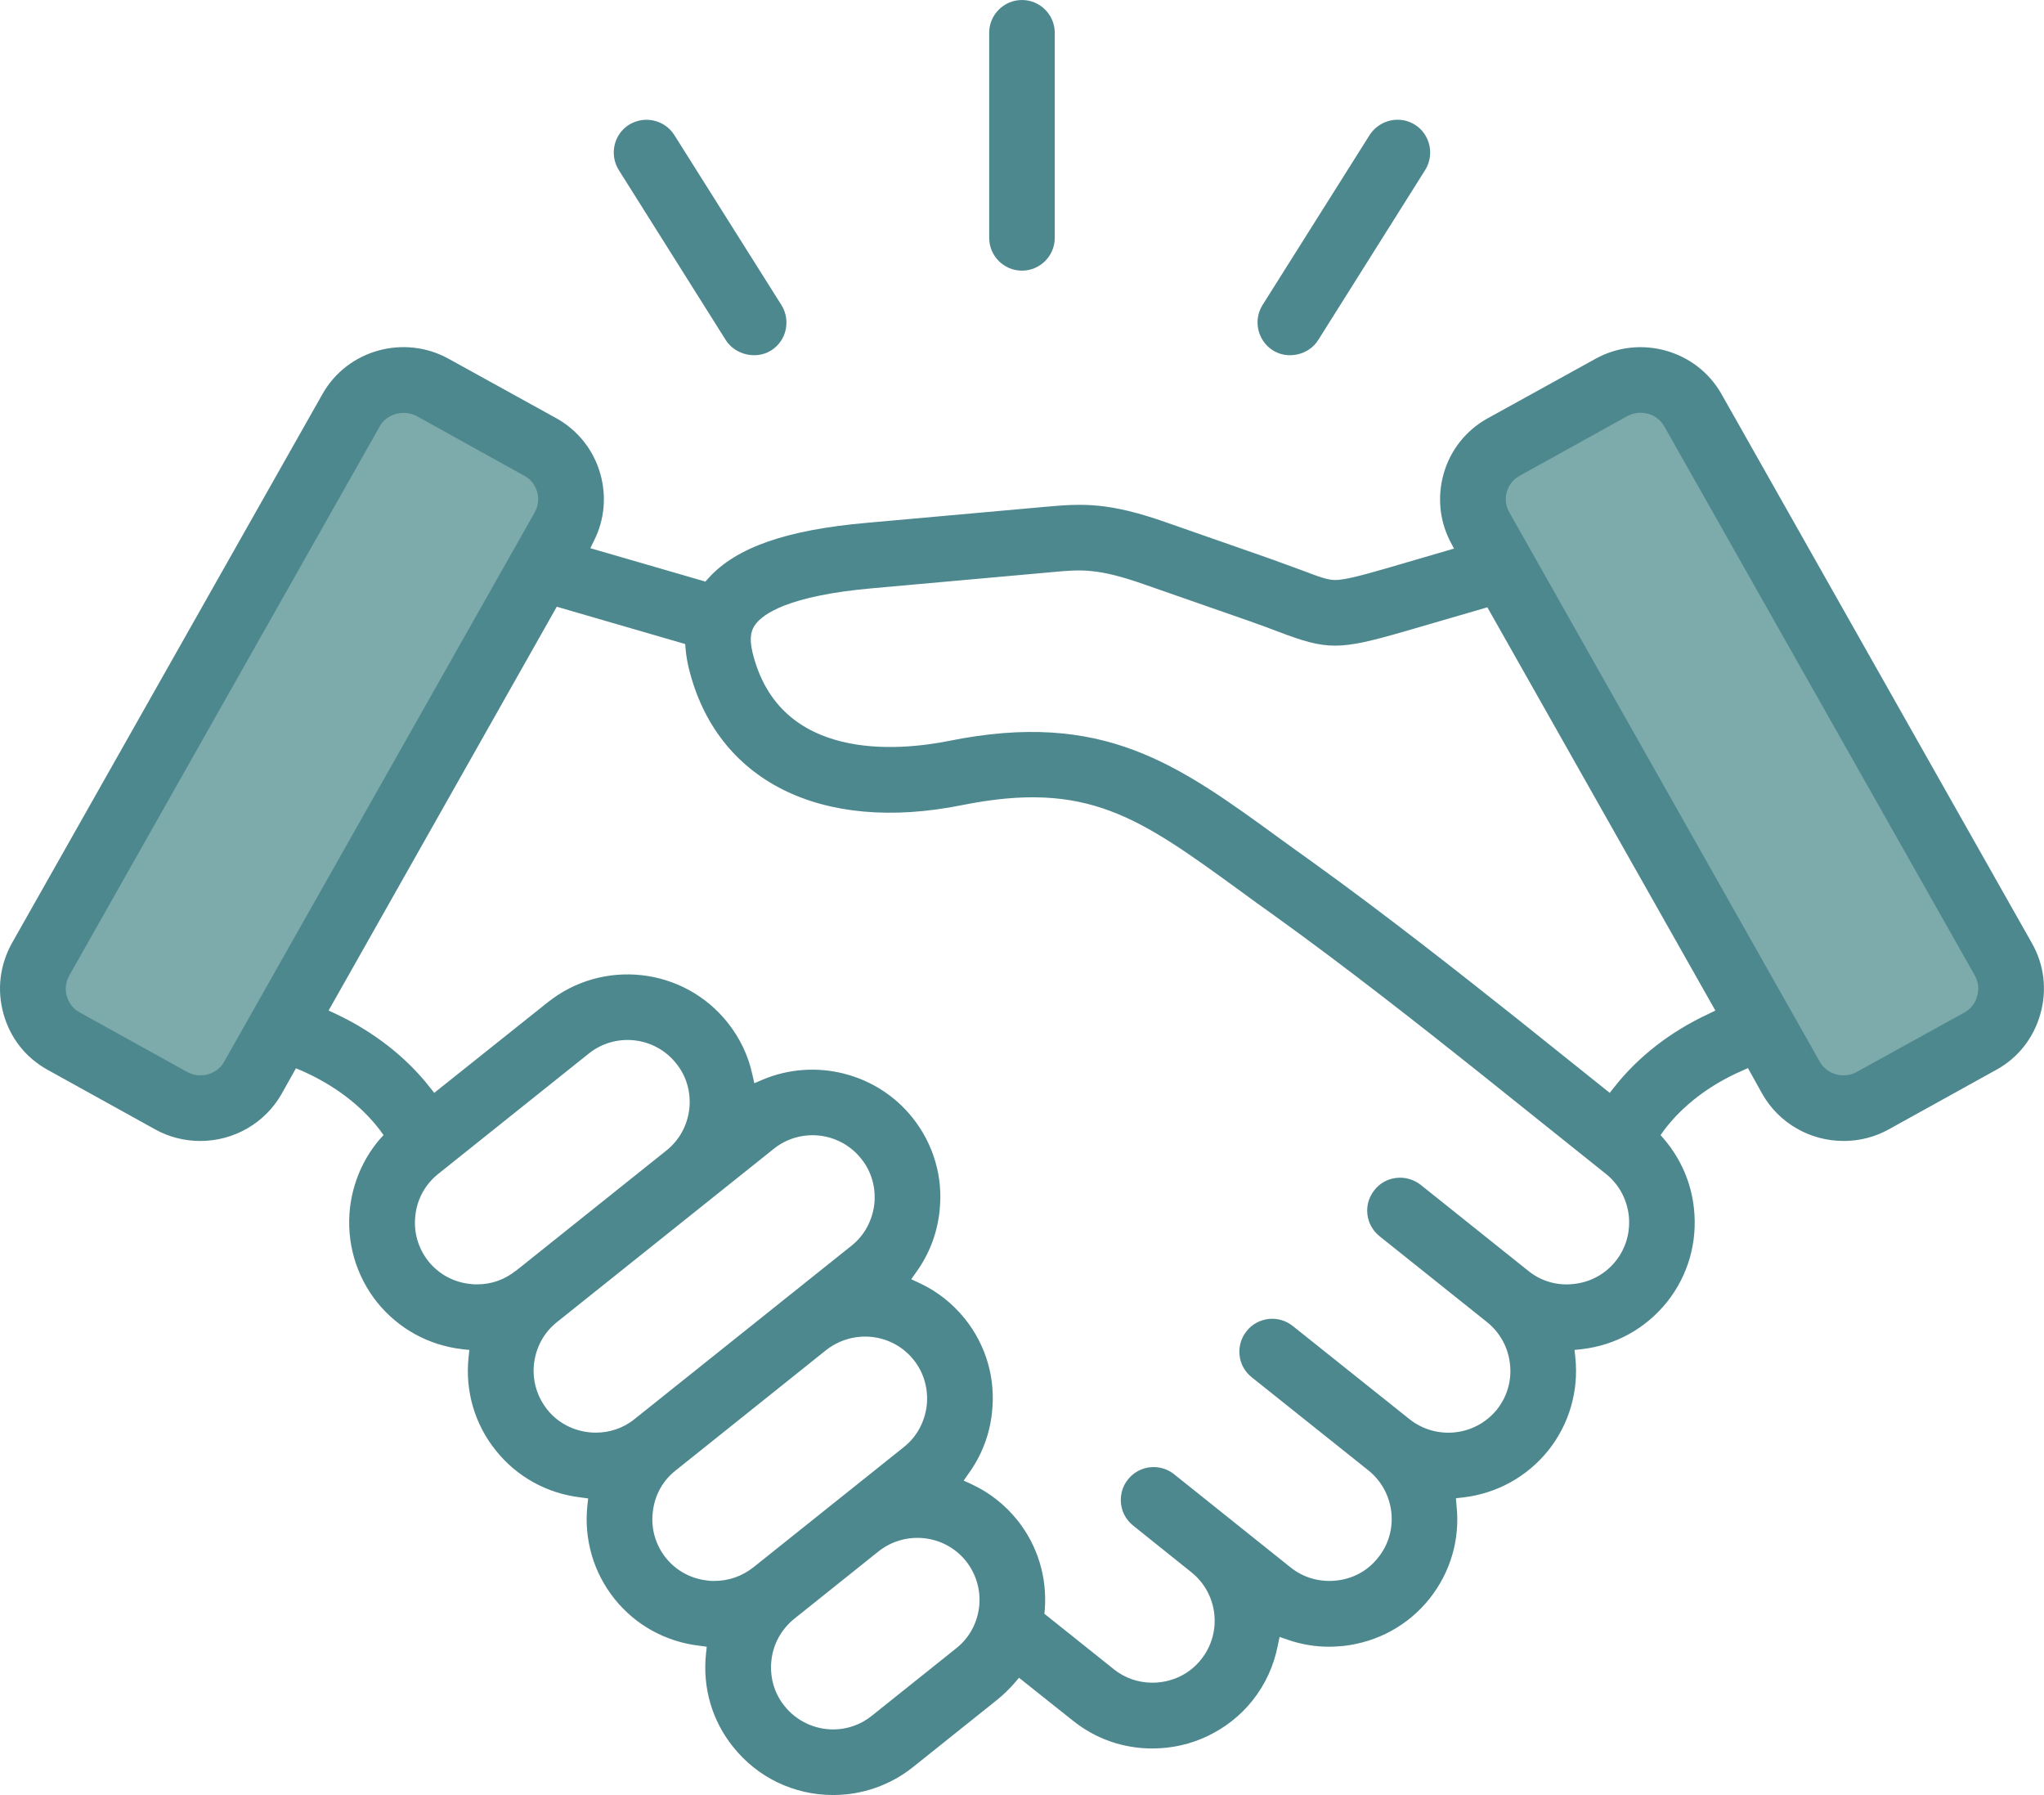 <svg xmlns="http://www.w3.org/2000/svg" id="b" data-name="Calque 2" width="104.087" height="91.39" viewBox="0 0 104.087 91.39"><g id="c" data-name="Calque 1"><polygon points="84.008 19.758 75.072 25.12 93.455 56.779 102.391 50.779 84.008 19.758" fill="#7daaaa" stroke-width="0"></polygon><polygon points="29.243 24.481 18.774 18.864 1.923 50.268 12.008 56.779 29.243 24.481" fill="#7daaaa" stroke-width="0"></polygon><g><path d="m53.712,1.67v10.44c0,.92-.75,1.67-1.67,1.67s-1.67-.75-1.67-1.67V1.67c0-.92.75-1.67,1.67-1.67s1.67.75,1.67,1.67Z" fill="#4e888f" stroke-width="0"></path><path d="m39.272,17.84c-.76.48-1.83.23-2.31-.52l-5.45-8.66c-.49-.78-.26-1.82.52-2.31.38-.23.83-.31,1.26-.21.44.1.81.36,1.05.74l5.45,8.65c.49.78.26,1.82-.52,2.31Z" fill="#4e888f" stroke-width="0"></path><path d="m72.572,8.66l-5.45,8.66c-.47.75-1.54,1-2.3.52-.78-.49-1.02-1.53-.53-2.31l5.45-8.65c.5-.78,1.53-1.02,2.31-.53.78.49,1.01,1.53.52,2.31Z" fill="#4e888f" stroke-width="0"></path><path d="m103.472,48.02l-15.81-27.96c-1.27-2.24-4.15-3.05-6.42-1.79l-5.49,3.03c-1.1.61-1.9,1.62-2.24,2.83-.32,1.14-.21,2.35.32,3.4l.21.4-3.46,1.01c-1.35.39-2.13.59-2.61.59-.37-.01-.72-.13-1.69-.5-.43-.16-.95-.35-1.59-.58l-5.35-1.87c-2.89-1.01-4.2-.95-6.08-.78l-9.14.82c-4.08.36-6.63,1.25-8.04,2.81l-.16.18-5.86-1.7.2-.41c.52-1.04.63-2.24.31-3.37-.34-1.21-1.14-2.22-2.23-2.83l-5.49-3.03c-2.27-1.26-5.16-.46-6.43,1.79L.612,48.01c-.62,1.11-.78,2.39-.43,3.62.34,1.22,1.13,2.22,2.229,2.83l5.49,3.04c.7.39,1.49.59,2.3.59,1.71,0,3.29-.91,4.13-2.38l.74-1.32.31.13c1.65.73,3.02,1.77,3.97,3.02l.18.25-.2.22c-.84.99-1.36,2.2-1.51,3.5-.19,1.73.3,3.43,1.38,4.79,1.08,1.34,2.61,2.19,4.33,2.39l.37.04-.04.37c-.18,1.72.31,3.41,1.39,4.75,1.07,1.34,2.61,2.19,4.33,2.39l.37.05-.04.36c-.18,1.72.31,3.41,1.38,4.75,1.07,1.34,2.61,2.19,4.33,2.39l.37.05-.04.36c-.18,1.729.31,3.41,1.39,4.75,1.24,1.55,3.09,2.44,5.09,2.44,1.47,0,2.91-.5,4.06-1.42l4.29-3.43c.32-.26.61-.54.88-.85l.23-.27,2.74,2.18c1.16.93,2.56,1.42,4.05,1.42,1,0,1.96-.22,2.83-.64.87-.42,1.65-1.02,2.27-1.8.66-.83,1.09-1.78,1.29-2.81l.09-.43.4.14c.69.24,1.4.36,2.12.36h.01c.24,0,.49-.02.73-.04,1.74-.2,3.29-1.05,4.37-2.4,1.07-1.34,1.57-3.03,1.38-4.75l-.03-.37.36-.04c1.72-.2,3.26-1.05,4.34-2.39,1.07-1.34,1.56-3.03,1.38-4.75l-.04-.37.37-.04c1.72-.2,3.25-1.05,4.33-2.39,1.08-1.35,1.57-3.05,1.38-4.78-.14-1.31-.67-2.52-1.51-3.51l-.19-.22.18-.25c.94-1.25,2.31-2.3,3.96-3.02l.31-.14.74,1.33c.84,1.47,2.42,2.38,4.13,2.38.81,0,1.6-.2,2.3-.59l5.49-3.04c1.09-.6,1.89-1.61,2.23-2.83.35-1.22.2-2.51-.43-3.61Zm-92.06,6.04c-.24.44-.72.69-1.21.69-.24,0-.47-.06-.68-.18l-5.49-3.04c-.41-.23-.57-.6-.63-.81s-.12-.62.13-1.06l15.81-27.96c.35-.63,1.23-.87,1.89-.51l5.48,3.04c.43.23.58.61.64.81.06.21.12.62-.13,1.06l-15.81,27.96Zm14.85,10.64c-.56.45-1.24.69-1.96.69-.12,0-.24,0-.36-.02-.85-.09-1.6-.5-2.13-1.16-.52-.66-.76-1.48-.66-2.33.09-.84.51-1.59,1.16-2.11l7.67-6.13c1.36-1.09,3.36-.87,4.45.5.53.65.76,1.48.67,2.32-.1.84-.51,1.59-1.16,2.11l-7.67,6.13h-.01Zm4.08,8.24c-.93,0-1.86-.4-2.48-1.18-.45-.57-.69-1.26-.69-1.97,0-.12.01-.23.02-.35.1-.85.51-1.6,1.16-2.12l11.05-8.83c1.36-1.09,3.36-.87,4.45.5.53.65.76,1.479.67,2.32-.1.84-.51,1.6-1.17,2.12l-11.04,8.82c-.58.47-1.28.69-1.97.69Zm6.05,7.55c-.12,0-.24,0-.36-.021-.85-.09-1.6-.5-2.13-1.16-.52-.66-.76-1.48-.66-2.32.09-.85.5-1.6,1.16-2.12l7.64-6.11c1.39-1.11,3.39-.89,4.48.47.53.66.76,1.49.67,2.33-.1.84-.51,1.6-1.17,2.12l-7.66,6.12c-.57.45-1.26.69-1.97.69Zm13.47,1.31c-.1.85-.51,1.6-1.17,2.12l-4.29,3.43c-.58.47-1.28.7-1.97.7-.93,0-1.86-.41-2.48-1.19-.53-.65-.76-1.48-.67-2.32s.51-1.59,1.16-2.12l4.29-3.43c1.37-1.09,3.37-.87,4.46.49.52.66.76,1.48.67,2.32Zm32.41-17.59c-.53.66-1.28,1.07-2.13,1.16-.84.1-1.67-.14-2.32-.67l-5.48-4.38c-.35-.27-.79-.4-1.23-.35-.45.05-.85.271-1.12.62-.28.35-.41.78-.36,1.23.05.44.27.84.62,1.12l5.47,4.37c.66.53,1.08,1.29,1.17,2.13.1.84-.14,1.66-.66,2.32-1.1,1.36-3.09,1.58-4.46.49l-5.94-4.74c-.72-.58-1.78-.46-2.35.26-.28.35-.41.79-.36,1.23.05.45.271.84.62,1.12l5.94,4.74c.66.53,1.07,1.28,1.17,2.13.09.84-.15,1.67-.68,2.32-.52.66-1.27,1.07-2.12,1.16-.84.09-1.67-.14-2.32-.66l-5.94-4.75c-.72-.58-1.78-.46-2.35.26-.07.09-.14.19-.19.29-.23.46-.24,1.02-.01,1.49.11.22.27.42.46.57l2.97,2.38c1.36,1.09,1.58,3.08.49,4.44-.62.78-1.54,1.18-2.479,1.18-.69,0-1.39-.22-1.97-.69l-3.53-2.82.02-.19c.13-1.66-.36-3.28-1.4-4.58-.63-.78-1.41-1.4-2.32-1.82l-.41-.19.26-.37c.65-.9,1.06-1.96,1.18-3.07.2-1.74-.29-3.44-1.38-4.8-.63-.78-1.41-1.4-2.32-1.82l-.41-.19.26-.37c.65-.9,1.06-1.96,1.18-3.08.2-1.729-.3-3.43-1.38-4.78-1.81-2.27-4.96-3.06-7.63-1.93l-.42.18-.1-.44c-.21-.98-.64-1.87-1.27-2.66-2.24-2.8-6.34-3.26-9.15-1.02l-5.78,4.61-.23-.29c-1.2-1.53-2.85-2.82-4.78-3.73l-.37-.17,11.62-20.56,6.54,1.9.02.25c.03.33.08.64.16.97,1.4,5.75,6.74,8.43,13.92,6.98,6.4-1.28,9.01.62,14.22,4.41.53.39,1.08.79,1.66,1.2,3.68,2.64,7.62,5.75,10.26,7.85l6.65,5.32c.65.52,1.06,1.27,1.16,2.12.09.84-.15,1.67-.67,2.32Zm4.71-12.58c-1.93.9-3.58,2.19-4.77,3.71l-.24.3-4.75-3.8c-2.68-2.13-6.67-5.28-10.4-7.96-.57-.41-1.12-.8-1.64-1.18-5.23-3.81-9.01-6.56-16.85-4.98-2.55.51-8.65,1.1-10.01-4.5-.2-.81-.03-1.19.14-1.42.38-.53,1.66-1.47,5.96-1.85l9.14-.82c1.5-.14,2.32-.21,4.67.61l5.36,1.87c.6.21,1.08.39,1.5.55,2.5.95,3.1.95,6.42-.01l4.23-1.23,11.61,20.53-.37.18Zm13.7-.91c-.05.21-.21.58-.63.82l-5.49,3.03c-.21.12-.44.18-.68.18-.49,0-.96-.25-1.21-.69l-15.81-27.97c-.25-.43-.19-.84-.13-1.05.06-.2.22-.58.64-.81l5.49-3.04c.67-.37,1.52-.14,1.89.52l15.81,27.95c.25.44.18.85.12,1.06Z" fill="#4e888f" stroke-width="0"></path></g></g></svg>